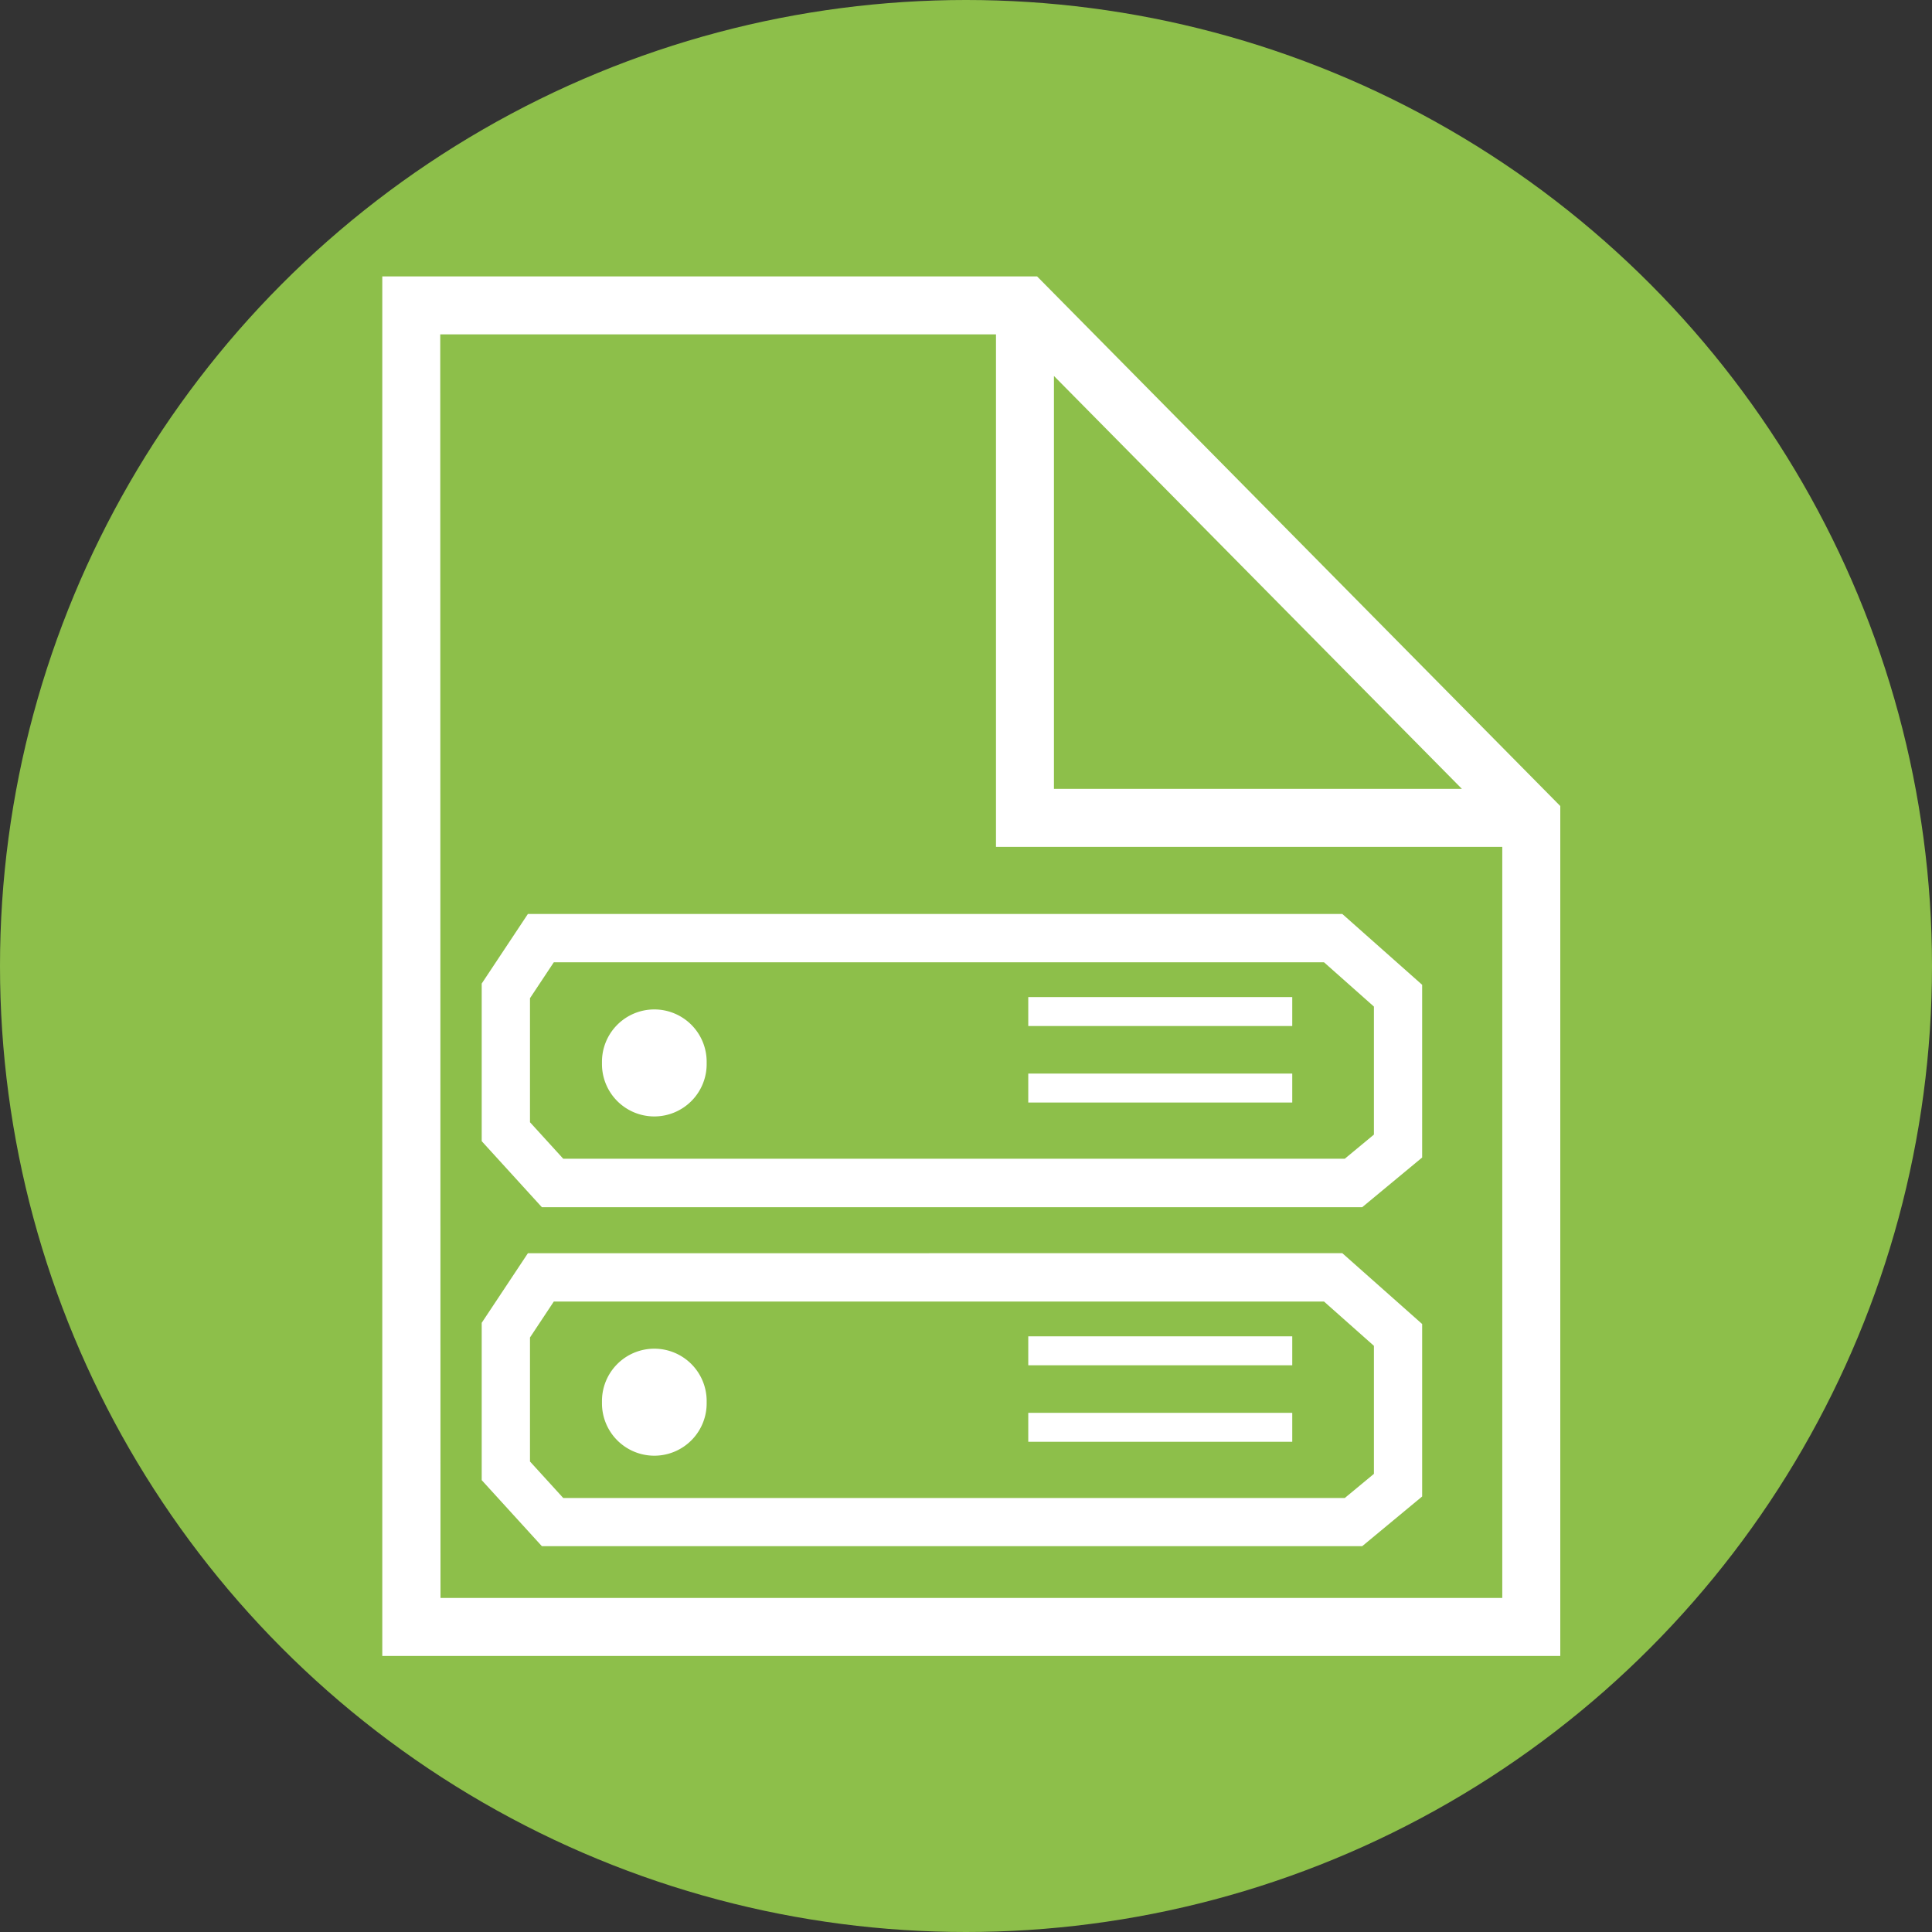 <svg xmlns="http://www.w3.org/2000/svg" x="0" y="0" width="20px" height="20px" viewBox="0 0 75 75" fill="none" fill-rule="evenodd" overflow="visible" stroke-linecap="square" stroke-miterlimit="3" color-interpolation-filters="sRGB">
<rect x="0" y="0" width="75" height="75" fill="#333333" stroke="none"/>
<circle r="37.5" cx="37.5" cy="37.5" fill="#90c34b" fill-opacity=".975"></circle>
<path d="M27.432 41.263a2.032 2.032 0 1 1-4.063 0 2.032 2.032 0 1 1 4.063 0zm12.485.412V42.8h10.248v-1.125zm0-2.97v1.125h10.248v-1.125zM20.493 35.48L18.7 38.182V44.3l2.336 2.564H52.88l2.328-1.93V38.23l-3.1-2.75zm1.006 1.875h29.898l1.938 1.72v4.97l-1.13.936H21.864l-1.29-1.416V38.75zm5.933 17.078a2.032 2.032 0 1 1-4.063 0 2.032 2.032 0 1 1 4.063 0zm12.485.412v1.125h10.248v-1.125zm0-2.97v1.125h10.248v-1.125zm-19.424-3.225L18.7 51.352v6.107l2.336 2.564H52.88l2.328-1.93v-6.695l-3.1-2.75zm1.006 1.875h29.898l1.938 1.72v4.97l-1.13.936H21.864l-1.29-1.416v-4.814zM14.84 10.73v53.553h45.73V31.29L40.26 10.73zm2.25 2.25h21.574v19.896h19.654v29.156H17.1zm23.824 1.615l15.838 16.03H40.914z" fill="#fff" paint-order="normal"></path>
</svg>